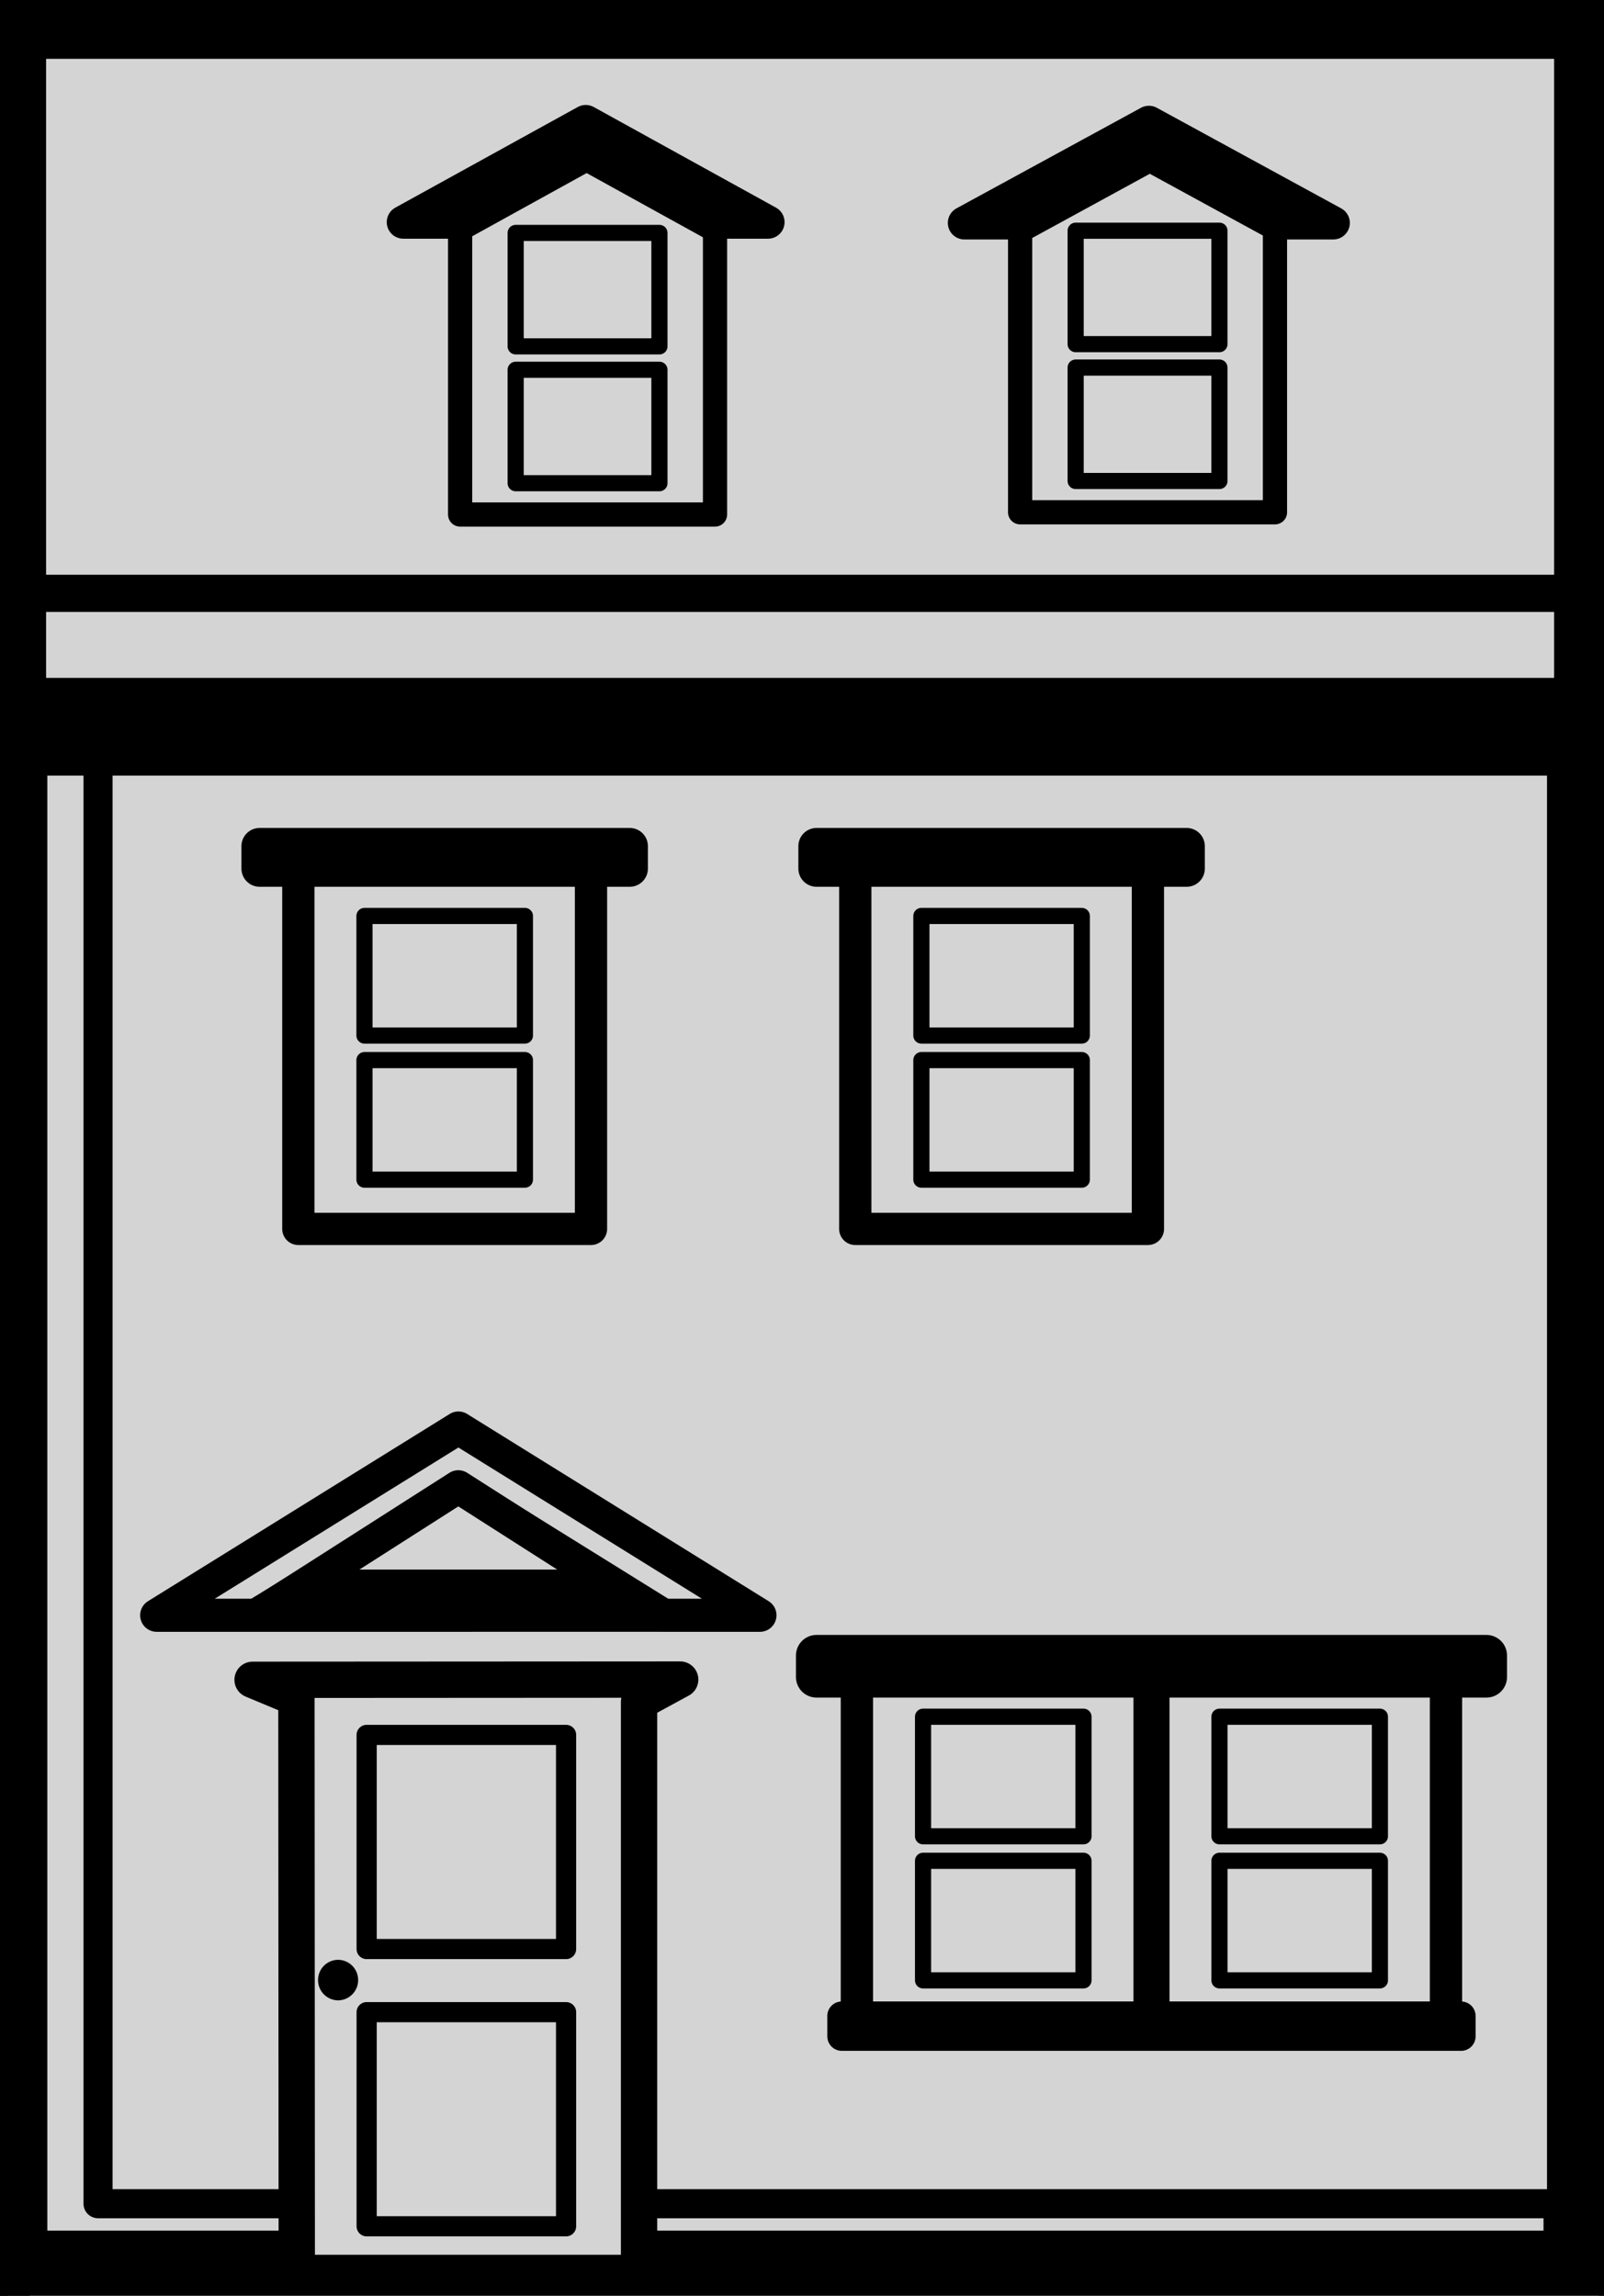 <svg xmlns:vectornator="http://vectornator.io" viewBox="0 0 39.74 56.87" xmlns="http://www.w3.org/2000/svg" xml:space="preserve" style="fill-rule:nonzero;clip-rule:evenodd;stroke-linecap:round;stroke-linejoin:round"><g vectornator:layerName="Layer 1" stroke="#000"><path fill="#d4d4d4" stroke-width="2.281" d="M.032 16.319h39.35v40.078H.032V16.319Z"/><path stroke-width=".72" d="M2.43 16.082h36.258V54.59H2.429V16.08Z" fill="#d4d4d4"/><path stroke-width=".724" d="M0 15.955h39.737v2.656H0v-2.656Z" fill="#e2e2e2"/><path stroke-width="2.605" d="M.178.786H39.31V17.91H.178V.786Z"/><path d="M.168.947h39.336V15.22H.168V.947Z" fill="#d4d4d4" stroke-width="1.02"/><path fill="#d4d4d4" d="M.129 14.698h39.483v2.555H.129v-2.555Z" stroke-width=".92"/><path d="m11.357 35.375-7.475 4.638h2.469l5.043-3.133 1.925 1.195 3.119 1.938h2.39l-7.47-4.638Z" stroke-width=".82" fill="#d4d4d4"/><path d="m11.355 36.83 4.985 3.183H6.37l4.985-3.183Z" fill="#d4d4d4" stroke-width=".82"/><path stroke-width=".82" d="m7.544 39.29-1.174.706h9.975l-1.174-.705H7.544Z"/><path fill="#d4d4d4" stroke-width=".8" d="M7.392 21.212h7.25v9.23h-7.25v-9.23Z"/><path d="M6.432 20.96h9.17v.557h-9.17v-.556Z" stroke-width=".9"/><path fill="#d4d4d4" stroke-width=".4" d="M9.03 22.69h3.975v2.963H9.03V22.69ZM9.03 26.26h3.975v2.962H9.03V26.26Z"/><path fill="#d4d4d4" d="M21.19 21.212h7.25v9.23h-7.25v-9.23Z" stroke-width=".8"/><path stroke-width=".9" d="M20.23 20.96h9.17v.557h-9.17v-.556Z"/><path d="M22.828 22.69h3.974v2.963h-3.974V22.69ZM22.828 26.26h3.974v2.962h-3.974V26.26Z" fill="#d4d4d4" stroke-width=".4"/><path fill="#d4d4d4" d="M21.23 41.047h7.252v9.23H21.23v-9.23Z" stroke-width=".8"/><path fill="#d4d4d4" stroke-width=".4" d="M22.869 42.526h3.975v2.962h-3.975v-2.962ZM22.869 46.095h3.975v2.962h-3.975v-2.962Z"/><path fill="#d4d4d4" stroke-width=".8" d="M28.575 41.047h7.25v9.23h-7.25v-9.23Z"/><path fill="#d4d4d4" stroke-width=".4" d="M30.213 42.526h3.975v2.962h-3.975v-2.962ZM30.213 46.095h3.975v2.962h-3.975v-2.962Z"/><path stroke-width="1.02" d="M20.23 41.01h16.597v.532H20.23v-.532Z" fill="#e2e2e2"/><path fill="#d4d4d4" stroke-width=".6" d="m11.4 4.994 3.152-1.076 3.163 1.076v7.751H11.4v-7.75Z"/><path stroke-width=".4" fill="#d4d4d4" d="M12.776 9.16h3.562v2.81h-3.562V9.16ZM12.776 5.77h3.562v2.81h-3.562V5.77Z"/><path d="m14.512 3.01-4.52 2.493h1.493l3.049-1.684 3.05 1.684h1.444L14.512 3.01Z" stroke-width=".82"/><path fill="#d4d4d4" stroke-width=".6" d="m25.274 4.94 3.151-1.077 3.163 1.076v7.751h-6.314V4.94Z"/><path fill="#d4d4d4" stroke-width=".4" d="M26.65 9.105h3.562v2.81H26.65v-2.81ZM26.65 5.715h3.562v2.81H26.65v-2.81Z"/><path stroke-width=".82" d="m28.465 3.03-4.572 2.492h1.51l3.084-1.684 3.085 1.684h1.461L28.465 3.03Z"/><path fill="#d4d4d4" d="m6.258 41.612 10.594-.006-1.019.554v14.36h-8.48l-.009-14.455-1.086-.453Z" stroke-width=".9"/><path d="M9.084 42.977h4.941v5.304H9.084v-5.304Z" fill="#d4d4d4" stroke-width=".5"/><path d="M8.08 49.05a.3.3 0 0 1 .297-.302.3.3 0 0 1 .296.302.3.3 0 0 1-.296.302.3.3 0 0 1-.297-.302Z" stroke-width=".4"/><path stroke-width=".5" fill="#d4d4d4" d="M9.084 49.845h4.941v5.304H9.084v-5.304Z"/><path stroke-width="1.52" d="M39.395 18.163h.208v38.304h-.209V18.163ZM39.61 56.615v.259H.184v-.26H39.61Z" fill="#e2e2e2"/><path stroke-width=".724" fill="#e2e2e2" d="M.03.247h.41v17.311H.03V.247ZM39.396 0h.105v17.76h-.105V0Z"/><path d="M20.856 49.94h15.343v.503H20.857v-.502Z" stroke-width=".72"/><path stroke-width="1.52" d="M.084 18.287H.36v37.919H.084v-37.92ZM.368.568h.014v34.74H.368V.568ZM39.264.86h.115v32.165h-.115V.86Z"/></g></svg>